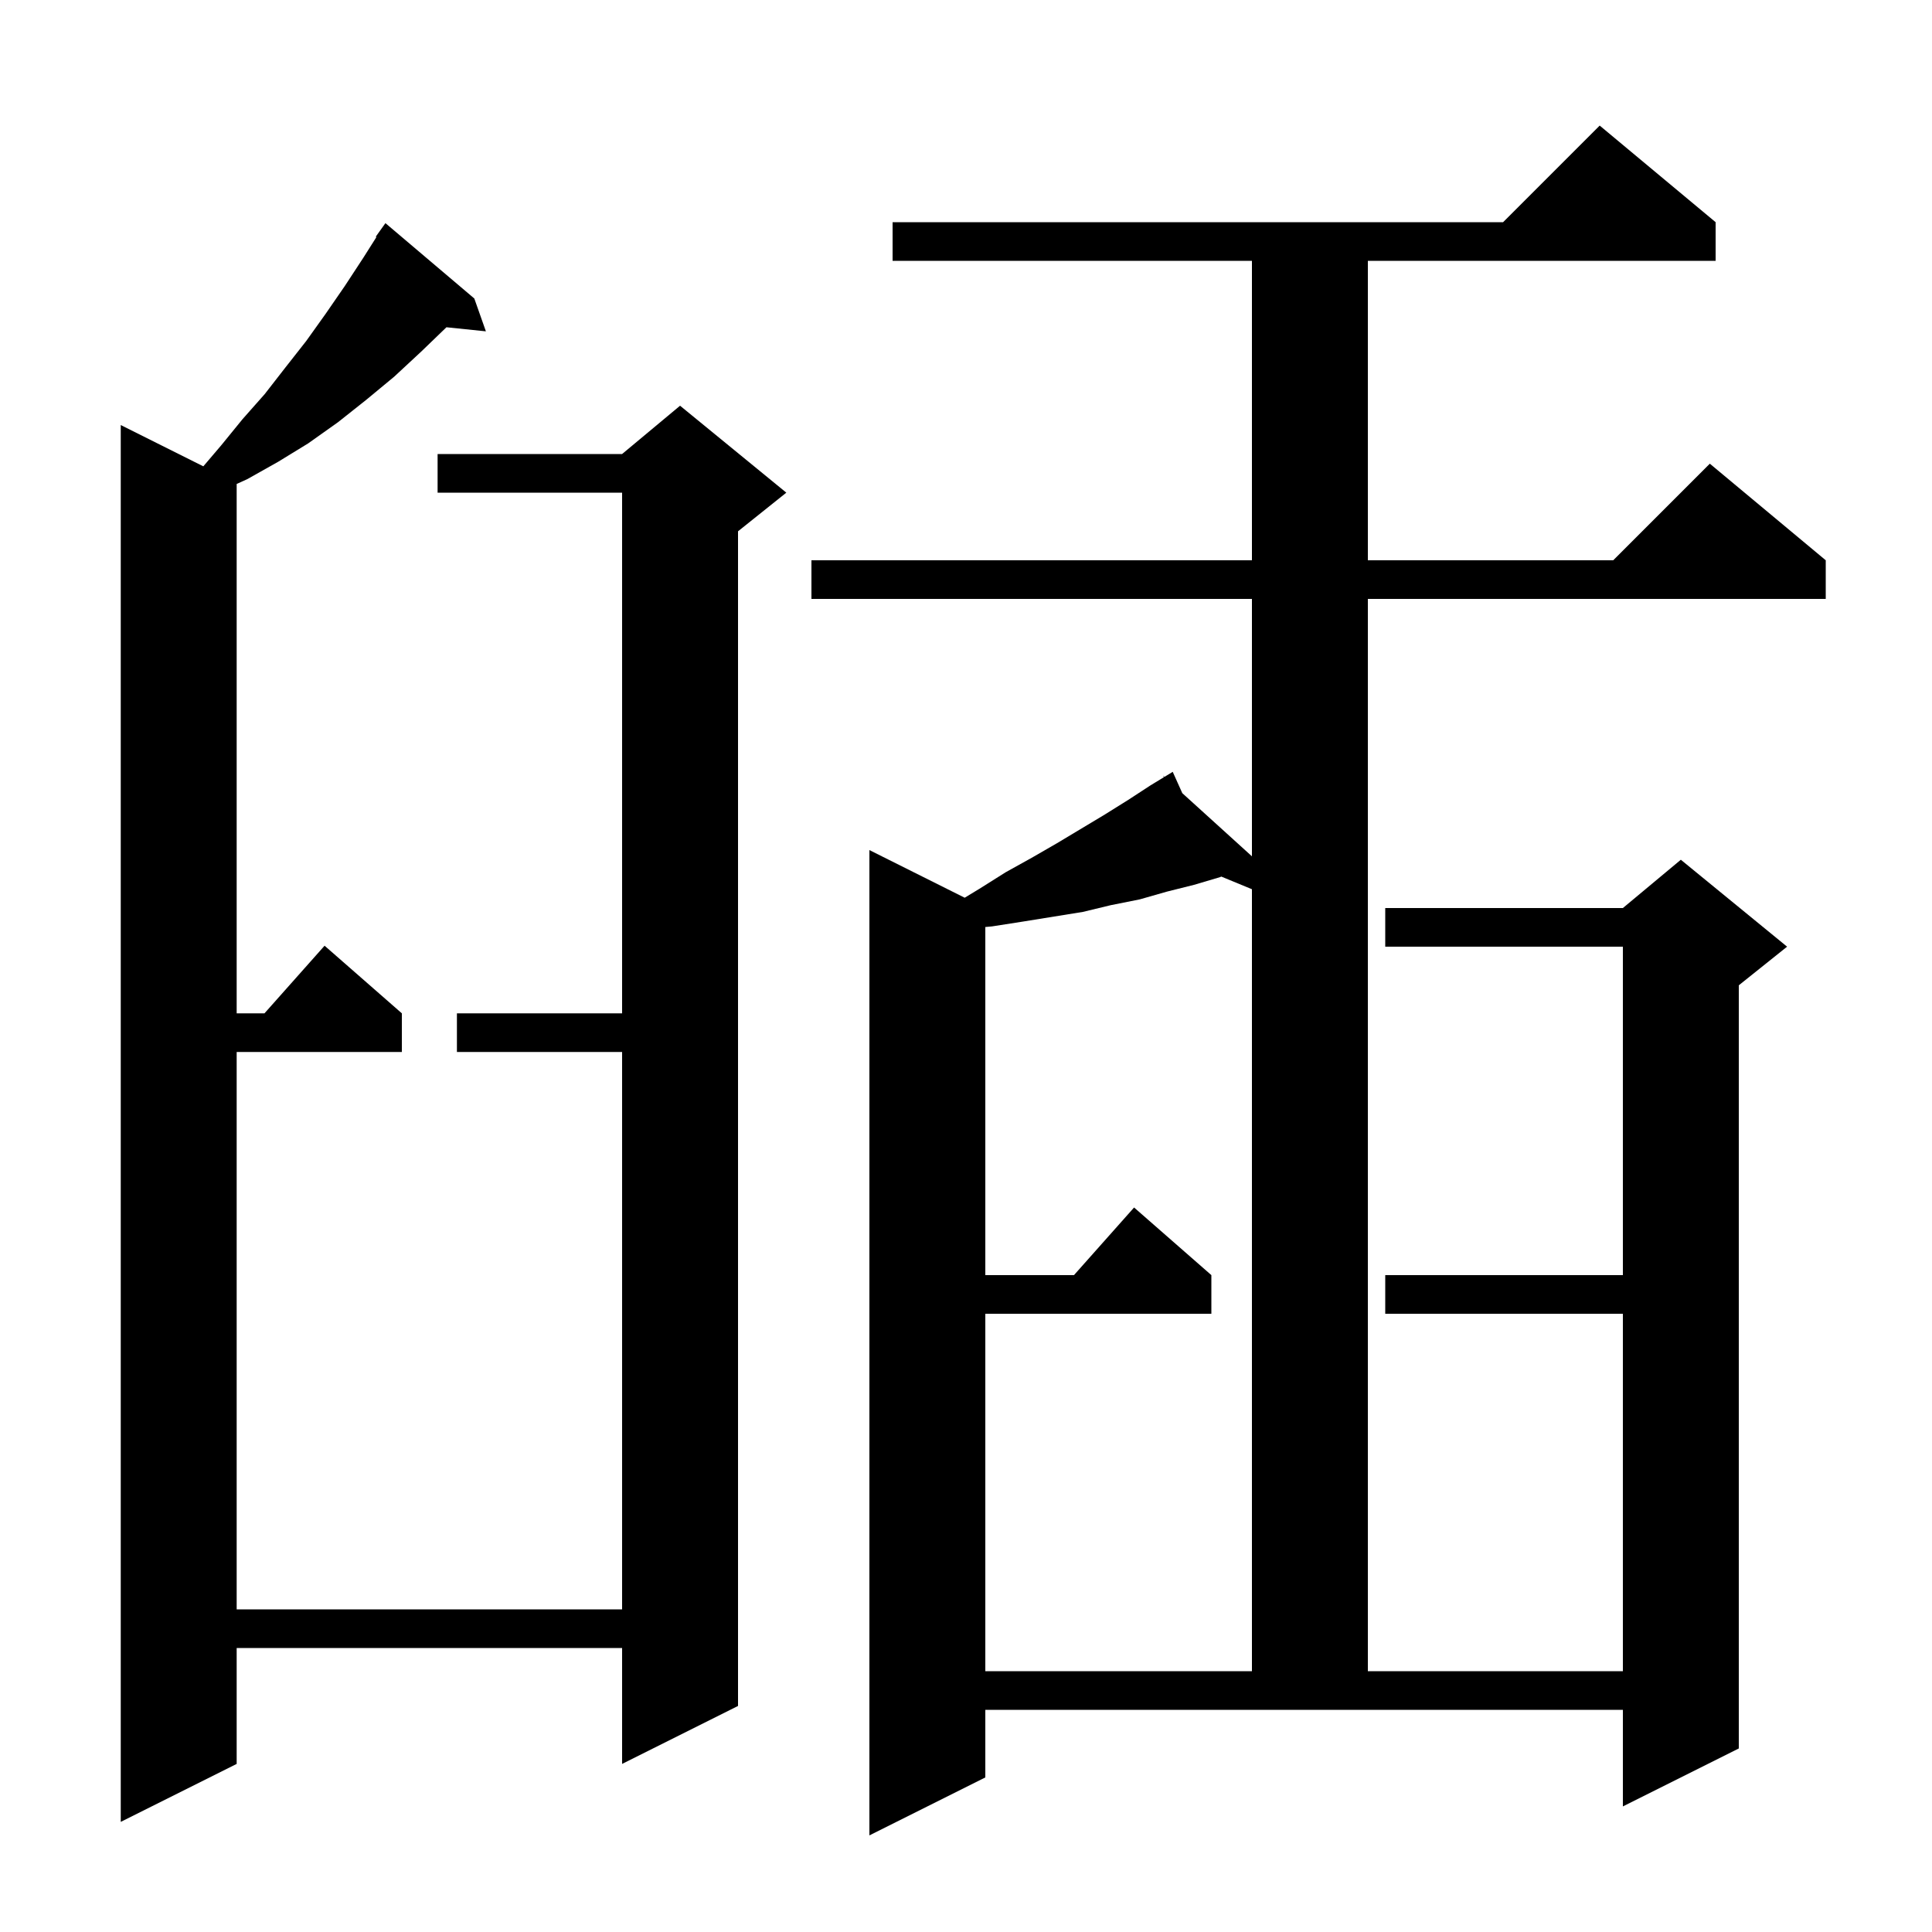 <svg xmlns="http://www.w3.org/2000/svg" xmlns:xlink="http://www.w3.org/1999/xlink" version="1.1" baseProfile="full" viewBox="0 0 200 200" width="200" height="200">
<g fill="black">
<path d="M 102.0 184.0 L 90.0 190.0 L 90.0 88.0 L 99.865 92.932 L 101.4 92.0 L 104.1 90.3 L 106.8 88.8 L 109.4 87.3 L 114.4 84.3 L 116.8 82.8 L 119.1 81.3 L 120.487 80.456 L 120.4 80.3 L 120.538 80.425 L 121.4 79.9 L 122.392 82.108 L 129.6 88.646 L 129.6 62.0 L 84.0 62.0 L 84.0 58.0 L 129.6 58.0 L 129.6 27.0 L 92.4 27.0 L 92.4 23.0 L 155.6 23.0 L 165.6 13.0 L 177.6 23.0 L 177.6 27.0 L 141.6 27.0 L 141.6 58.0 L 167.0 58.0 L 177.0 48.0 L 189.0 58.0 L 189.0 62.0 L 141.6 62.0 L 141.6 173.0 L 168.0 173.0 L 168.0 136.0 L 143.4 136.0 L 143.4 132.0 L 168.0 132.0 L 168.0 98.0 L 143.4 98.0 L 143.4 94.0 L 168.0 94.0 L 174.0 89.0 L 185.0 98.0 L 180.0 102.0 L 180.0 181.0 L 168.0 187.0 L 168.0 177.0 L 102.0 177.0 Z M 49.1 30.9 L 50.3 34.3 L 46.216 33.878 L 43.6 36.4 L 40.8 39.0 L 37.9 41.4 L 35.0 43.7 L 31.9 45.9 L 28.8 47.8 L 25.6 49.6 L 24.5 50.1 L 24.5 104.9 L 27.378 104.9 L 33.6 97.9 L 41.6 104.9 L 41.6 108.9 L 24.5 108.9 L 24.5 166.6 L 64.4 166.6 L 64.4 108.9 L 47.3 108.9 L 47.3 104.9 L 64.4 104.9 L 64.4 51.0 L 45.3 51.0 L 45.3 47.0 L 64.4 47.0 L 70.4 42.0 L 81.4 51.0 L 76.4 55.0 L 76.4 176.6 L 64.4 182.6 L 64.4 170.6 L 24.5 170.6 L 24.5 182.6 L 12.5 188.6 L 12.5 44.0 L 21.048 48.274 L 22.9 46.1 L 25.1 43.4 L 27.4 40.8 L 29.5 38.1 L 31.7 35.3 L 33.7 32.5 L 35.7 29.6 L 37.6 26.7 L 38.967 24.542 L 38.9 24.5 L 39.9 23.1 Z M 126.3 90.8 L 123.6 91.6 L 120.8 92.3 L 118.0 93.1 L 115.0 93.7 L 112.1 94.4 L 105.9 95.4 L 102.7 95.9 L 102.0 95.964 L 102.0 132.0 L 111.178 132.0 L 117.4 125.0 L 125.4 132.0 L 125.4 136.0 L 102.0 136.0 L 102.0 173.0 L 129.6 173.0 L 129.6 92.052 L 126.427 90.743 Z " />
</g>
</svg>
